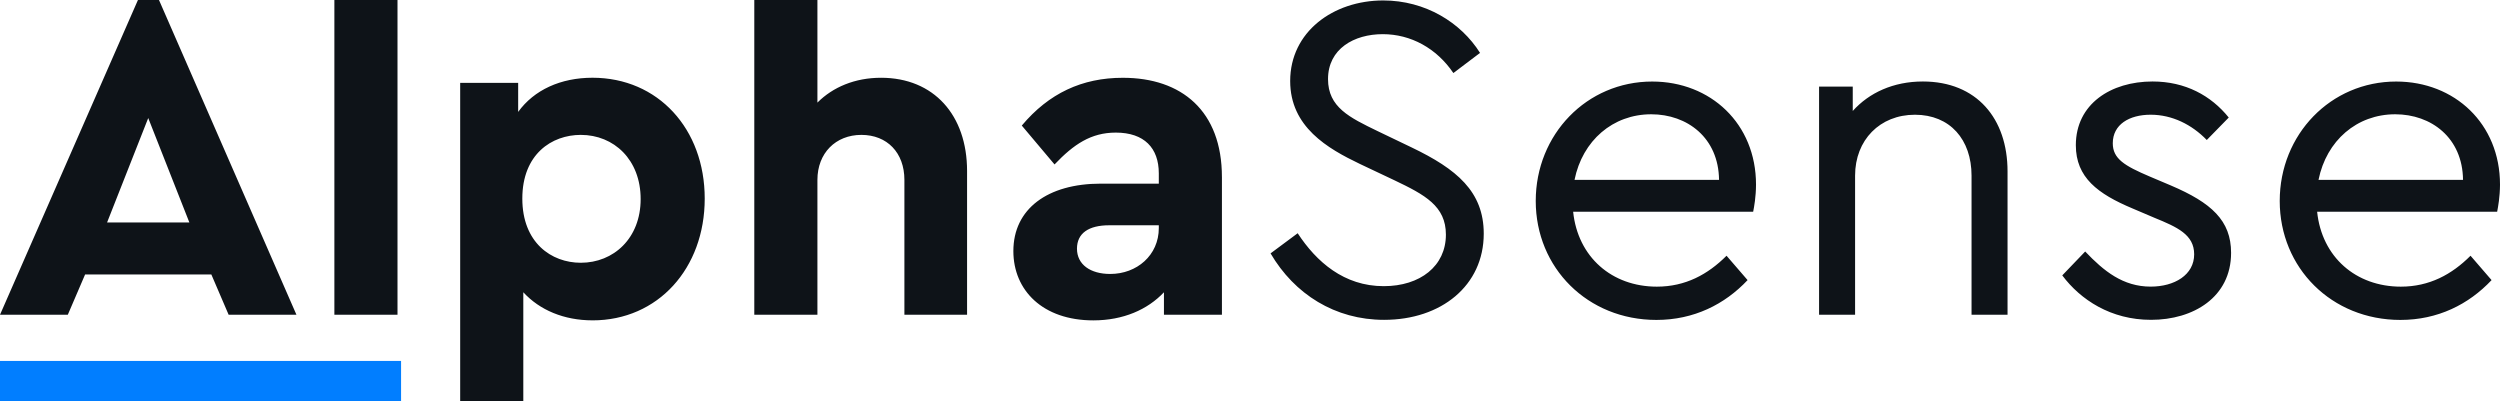 <svg xmlns="http://www.w3.org/2000/svg" fill="none" viewBox="0 0 180 28.88"><path fill="#017EFF" d="M0 25.989h28.877v2.888H0z"></path><path fill="#0E1318" fill-rule="evenodd" d="m91.481 18.243 1.952-1.45c1.347 2.058 3.335 3.811 6.195 3.811 2.627 0 4.477-1.45 4.477-3.711 0-2.058-1.515-2.867-3.702-3.911l-2.493-1.179c-2.322-1.112-5.017-2.664-5.017-5.969 0-3.54 3.098-5.801 6.7-5.801 3.03 0 5.59 1.585 6.97 3.776l-1.92 1.45c-1.213-1.788-3.065-2.799-5.085-2.799-2.055 0-3.94 1.047-3.94 3.237 0 2.023 1.55 2.764 3.57 3.743l2.457 1.179c3.233 1.552 5.185 3.17 5.185 6.205 0 3.743-3.065 6.205-7.172 6.205-3.532.005-6.46-1.85-8.177-4.785ZM113.366 12.95h10.405c-.033-3.035-2.29-4.722-4.883-4.722-2.762 0-4.95 1.89-5.522 4.722Zm12.862 2.293h-12.962c.337 3.27 2.795 5.396 6.027 5.396 2.055 0 3.67-.876 5.018-2.226l1.515 1.755c-1.65 1.753-3.873 2.867-6.565 2.867-4.95 0-8.688-3.743-8.688-8.566 0-4.787 3.67-8.598 8.385-8.598 4.21 0 7.475 3.035 7.475 7.419-.002.874-.137 1.615-.205 1.953Zm18.315-2.902v10.318h-2.592V12.645c0-2.596-1.55-4.384-4.075-4.384-2.525 0-4.31 1.82-4.31 4.384v10.015h-2.593V6.237h2.425v1.753c1.178-1.315 2.93-2.123 5.05-2.123 3.873.003 6.095 2.664 6.095 6.475Zm3.94 7.487 1.65-1.72c1.347 1.417 2.727 2.529 4.715 2.529 1.717 0 3.132-.844 3.132-2.326 0-1.417-1.212-1.956-2.862-2.631l-1.583-.674c-2.492-1.047-4.075-2.226-4.075-4.552 0-2.967 2.525-4.587 5.523-4.587 2.357 0 4.21 1.012 5.487 2.596l-1.582 1.617c-1.078-1.112-2.493-1.82-4.04-1.82-1.55 0-2.728.709-2.728 2.056 0 1.114.843 1.62 2.66 2.394l1.515.641c2.93 1.247 4.343 2.529 4.343 4.855 0 3.202-2.728 4.822-5.758 4.822-2.895.005-5.085-1.445-6.397-3.2Zm18.45-6.878h10.405c-.033-3.035-2.29-4.722-4.883-4.722-2.76 0-4.95 1.89-5.522 4.722Zm12.862 2.293h-12.962c.337 3.27 2.795 5.396 6.027 5.396 2.055 0 3.67-.876 5.018-2.226l1.515 1.755c-1.65 1.753-3.873 2.867-6.565 2.867-4.95 0-8.688-3.743-8.688-8.566 0-4.787 3.67-8.598 8.385-8.598 4.21 0 7.475 3.035 7.475 7.419-.003.874-.138 1.615-.205 1.953ZM9.932 0 0 22.662h4.882l1.245-2.899h9.09l1.245 2.899h4.882L11.447 0H9.932Zm.74 8.498 2.962 7.519H7.71l2.963-7.519Zm35.455 5.834c0-2.832-1.92-4.62-4.31-4.62-2.087 0-4.21 1.382-4.21 4.587 0 3.17 2.087 4.62 4.21 4.62 2.357 0 4.31-1.755 4.31-4.587Zm-3.467 8.733c-2.055 0-3.805-.741-4.982-2.023v7.835h-4.545V5.967h4.175v2.091c1.145-1.585 3.065-2.461 5.352-2.461 4.715 0 8.08 3.676 8.08 8.701 0 5.025-3.365 8.768-8.08 8.768Zm40.774-6.643V16.22h-3.57c-1.482 0-2.322.573-2.322 1.685 0 1.147.975 1.82 2.39 1.82 1.92.003 3.502-1.347 3.502-3.303Zm4.545-3.676v9.915h-4.175v-1.617c-1.177 1.247-2.93 2.023-5.085 2.023-3.637 0-5.757-2.158-5.757-4.99 0-3.035 2.458-4.855 6.297-4.855h4.175v-.741c0-1.82-1.045-2.934-3.097-2.934-1.785 0-3.03.844-4.41 2.293L73.569 9.041c1.952-2.326 4.342-3.44 7.272-3.44 4.242-.003 7.137 2.391 7.137 7.146Zm-63.904 9.915h4.545V0h-4.545v22.662ZM63.434 5.599c-1.885 0-3.467.674-4.58 1.788V0h-4.545v22.662h4.545V12.95c0-1.923 1.312-3.238 3.165-3.238 1.853 0 3.098 1.282 3.098 3.238v9.712h4.512V12.309c0-4.014-2.39-6.71-6.195-6.71Z" clip-rule="evenodd"></path></svg>